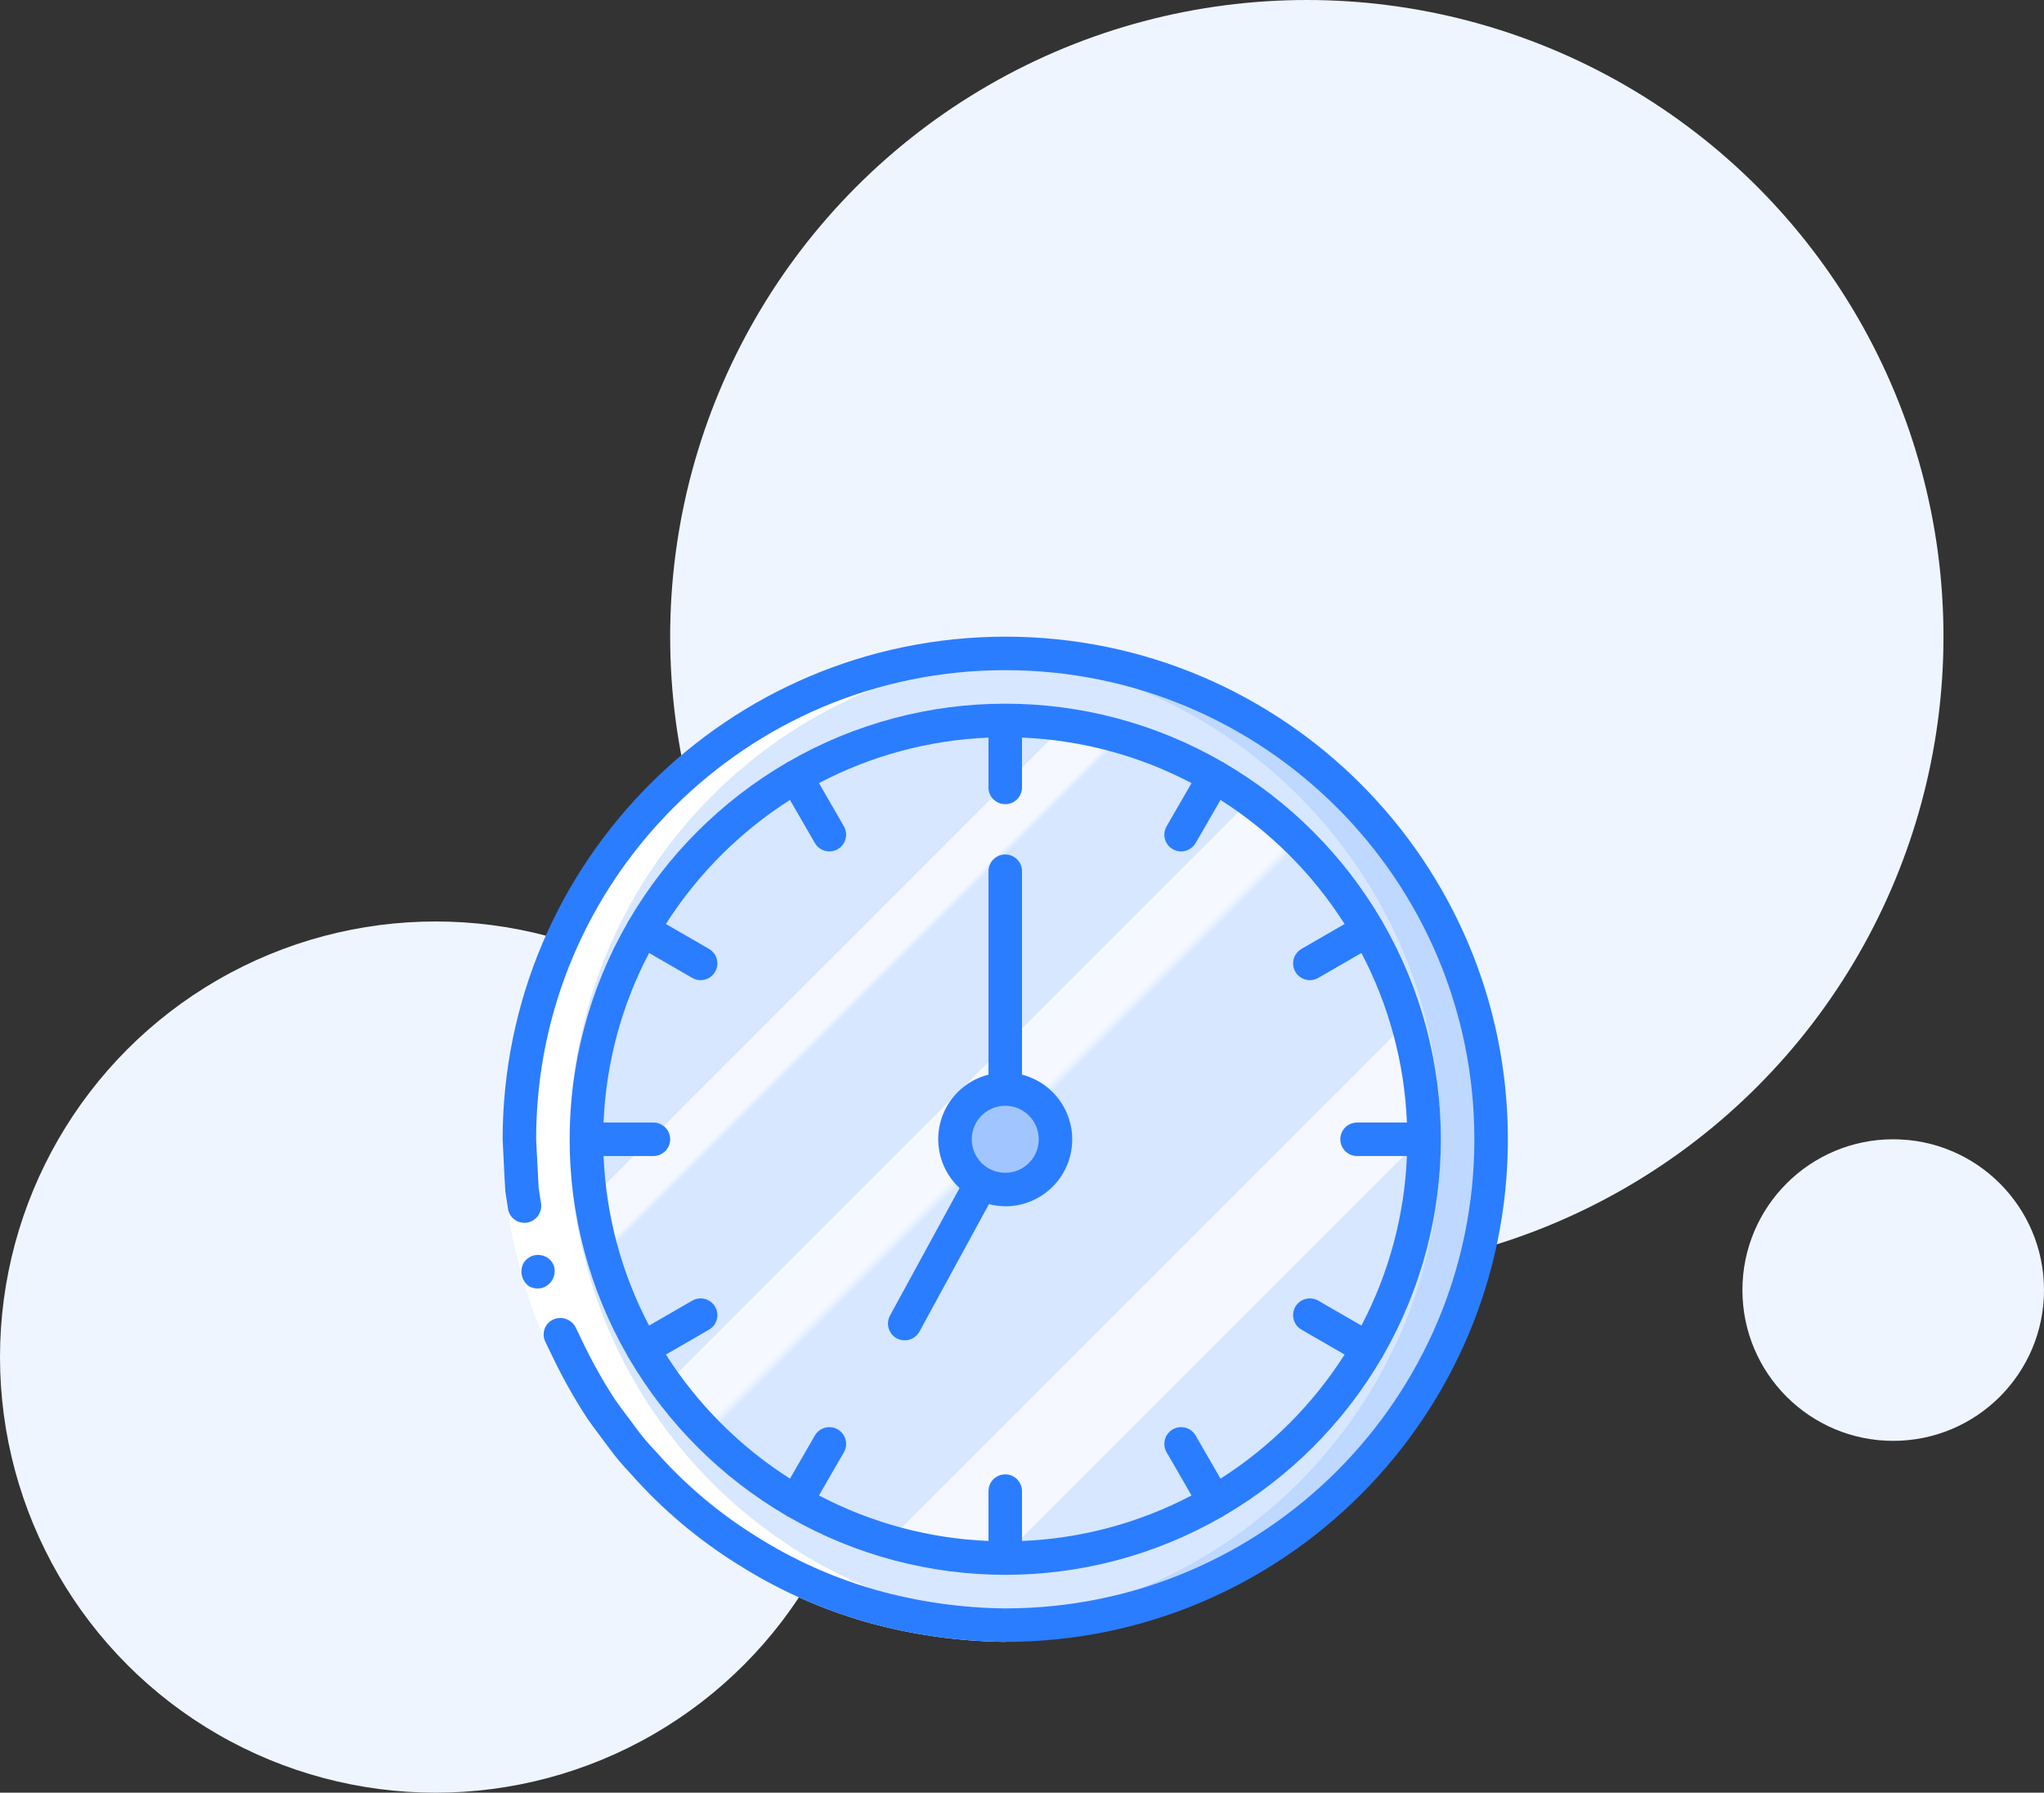 <svg width="122" height="107" viewBox="0 0 122 107" fill="none" xmlns="http://www.w3.org/2000/svg">
<rect x="0" y="0" width="122" height="107" fill="#333333" stroke="none"/>
<circle cx="26" cy="81" r="26" fill="#EFF5FF"/>
<circle cx="113" cy="77" r="9" fill="#EFF5FF"/>
<circle cx="78" cy="38" r="38" fill="#EFF5FF"/>
<path d="M89 68C89 84.016 76.016 97 60 97C59.5 97 59 96.99 58.51 96.96H58.49C43.087 96.15 31.013 83.424 31.013 68C31.013 52.576 43.087 39.85 58.49 39.04H58.51C59 39.01 59.5 39 60 39C76.016 39 89 51.984 89 68Z" fill="#BED8FF"/>
<path d="M86 68C86 83.429 73.918 96.157 58.51 96.96H58.49C43.087 96.15 31.013 83.424 31.013 68C31.013 52.576 43.087 39.85 58.49 39.04H58.51C73.918 39.843 86 52.571 86 68Z" fill="#D7E7FF"/>
<path d="M84.98 67C84.838 63.299 83.867 59.676 82.14 56.4C82.14 56.39 82.13 56.39 82.13 56.38C81.822 55.787 81.485 55.21 81.12 54.65C79.142 51.512 76.488 48.858 73.35 46.88C72.79 46.515 72.213 46.178 71.62 45.87C68.339 44.135 64.709 43.161 61 43.02C60.67 43.01 60.33 43 60 43C59.67 43 59.33 43.01 59 43.02C55.291 43.161 51.661 44.135 48.38 45.87C47.787 46.178 47.209 46.515 46.65 46.88C43.512 48.858 40.858 51.512 38.88 54.65C38.515 55.21 38.177 55.787 37.87 56.38C36.135 59.661 35.161 63.291 35.02 67C35.01 67.33 35 67.67 35 68C35 68.33 35.01 68.67 35.02 69C35.161 72.709 36.135 76.339 37.87 79.62C38.177 80.213 38.515 80.79 38.88 81.35C38.98 81.51 39.08 81.67 39.2 81.83C41.138 84.76 43.678 87.246 46.65 89.12C47.209 89.485 47.787 89.823 48.38 90.13C51.661 91.865 55.291 92.839 59 92.98C59.33 92.99 59.67 93 60 93C60.33 93 60.67 92.99 61 92.98C64.709 92.839 68.339 91.865 71.62 90.13C72.213 89.823 72.79 89.485 73.35 89.12C76.488 87.142 79.142 84.488 81.12 81.35C81.485 80.79 81.822 80.213 82.13 79.62C83.865 76.339 84.839 72.709 84.98 69C84.99 68.67 85 68.33 85 68C85 67.67 84.99 67.33 84.98 67Z" fill="url(#paint0_linear)"/>
<path d="M63 68C63 69.657 61.657 71 60 71C58.343 71 57 69.657 57 68C57 66.343 58.343 65 60 65C61.657 65 63 66.343 63 68Z" fill="#A1C6FF"/>
<path d="M58.49 96.96H58.51C59 96.99 59.5 97 60 97C60.5 97 61.016 96.986 61.52 96.96H61.49C46.087 96.15 34.013 83.424 34.013 68C34.013 52.576 46.087 39.85 61.49 39.04H61.52C61.016 39.014 60.51 39 60 39C59.5 39 59 39.01 58.51 39.04H58.49C43.087 39.85 31.013 52.576 31.013 68C31.013 83.424 43.087 96.15 58.49 96.96Z" fill="white"/>
<path d="M32 68C32.015 72.2 32.969 76.343 34.792 80.126C35.358 81.306 36 82.448 36.715 83.545C37.087 84.083 37.495 84.597 37.882 85.124C38.263 85.657 38.684 86.16 39.14 86.63C40.874 88.597 42.886 90.299 45.113 91.684C47.326 93.089 49.729 94.168 52.249 94.889C54.773 95.598 57.379 95.971 60 96V98C57.193 97.971 54.403 97.571 51.7 96.811C48.999 96.038 46.423 94.881 44.051 93.376C41.666 91.892 39.51 90.068 37.651 87.962C37.163 87.458 36.711 86.919 36.3 86.35C35.885 85.785 35.45 85.234 35.052 84.657C34.285 83.483 33.596 82.259 32.99 80.994C31.037 76.94 30.015 72.5 30 68H32Z" fill="white"/>
<path d="M31.615 76.794C31.735 76.855 31.866 76.891 32 76.9C32.131 76.913 32.264 76.899 32.39 76.86C32.903 76.688 33.202 76.154 33.08 75.627C33.012 75.379 32.85 75.167 32.629 75.035L32.454 74.958C32.389 74.936 32.322 74.921 32.254 74.916C32.192 74.902 32.128 74.898 32.065 74.902C31.998 74.907 31.931 74.916 31.865 74.931C31.608 74.997 31.387 75.161 31.249 75.388C30.987 75.881 31.144 76.492 31.612 76.797L31.615 76.794Z" fill="#2B7DFF"/>
<path d="M60 38C43.439 38.019 30.019 51.439 30 68L30.1 70.066L30.16 71.1L30.315 72.123C30.349 72.389 30.49 72.63 30.705 72.79C30.92 72.951 31.191 73.017 31.456 72.975C31.992 72.885 32.362 72.389 32.296 71.85L32.149 70.896L32.099 69.931L32 68C32 52.536 44.536 40 60 40C75.464 40 88 52.536 88 68C88 83.464 75.464 96 60 96C57.379 95.971 54.773 95.598 52.249 94.889C49.729 94.168 47.326 93.089 45.113 91.684C42.886 90.299 40.874 88.597 39.14 86.63C38.684 86.16 38.263 85.657 37.882 85.124C37.495 84.597 37.087 84.083 36.715 83.545C36 82.448 35.358 81.306 34.792 80.126L34.373 79.256C34.142 78.769 33.576 78.543 33.073 78.735C32.82 78.833 32.619 79.031 32.518 79.282C32.416 79.534 32.424 79.816 32.538 80.062L32.987 80.994C33.593 82.259 34.282 83.483 35.049 84.657C35.449 85.234 35.882 85.785 36.297 86.35C36.707 86.919 37.157 87.458 37.644 87.962C39.503 90.068 41.659 91.892 44.044 93.376C46.418 94.882 48.997 96.039 51.7 96.811C54.403 97.571 57.193 97.971 60 98C76.569 98 90 84.569 90 68C90 51.431 76.569 38 60 38Z" fill="#2B7DFF"/>
<path d="M37.483 81C37.499 81.027 37.521 81.047 37.539 81.072C39.816 84.963 43.058 88.201 46.953 90.472C46.971 90.483 46.981 90.502 47 90.513C47.019 90.524 47.058 90.535 47.087 90.549C55.082 95.145 64.918 95.145 72.913 90.549C72.942 90.535 72.972 90.529 73 90.513C73.028 90.497 73.029 90.483 73.047 90.472C76.942 88.201 80.184 84.963 82.461 81.072C82.479 81.047 82.501 81.027 82.517 81C82.533 80.973 82.527 80.96 82.537 80.94C87.154 72.931 87.154 63.069 82.537 55.06C82.527 55.04 82.528 55.019 82.517 55C82.506 54.981 82.487 54.971 82.476 54.954C80.199 51.05 76.951 47.801 73.047 45.524C73.029 45.513 73.019 45.494 73 45.483C72.981 45.472 72.96 45.473 72.94 45.463C64.931 40.846 55.069 40.846 47.06 45.463C47.04 45.473 47.019 45.472 47 45.483C46.981 45.494 46.971 45.513 46.953 45.524C43.049 47.801 39.801 51.049 37.524 54.953C37.513 54.971 37.494 54.981 37.483 55C37.472 55.019 37.473 55.04 37.463 55.06C32.846 63.069 32.846 72.931 37.463 80.94C37.473 80.96 37.472 80.981 37.483 81ZM47.151 47.745L48.634 50.313C48.811 50.625 49.142 50.818 49.501 50.819C49.86 50.82 50.191 50.628 50.37 50.317C50.549 50.006 50.547 49.623 50.366 49.313L48.881 46.741C52.011 45.097 55.467 44.169 59 44.025V47C59 47.552 59.448 48 60 48C60.552 48 61 47.552 61 47V44.025C64.533 44.169 67.989 45.097 71.119 46.741L69.634 49.313C69.452 49.623 69.451 50.006 69.629 50.317C69.808 50.628 70.14 50.82 70.499 50.819C70.858 50.818 71.189 50.625 71.366 50.313L72.849 47.745C75.829 49.643 78.357 52.171 80.255 55.151L77.687 56.634C77.375 56.811 77.182 57.142 77.181 57.501C77.18 57.86 77.372 58.191 77.683 58.37C77.994 58.549 78.377 58.548 78.687 58.366L81.259 56.881C82.904 60.011 83.832 63.467 83.975 67H81C80.448 67 80 67.448 80 68C80 68.552 80.448 69 81 69H83.975C83.832 72.533 82.904 75.989 81.259 79.119L78.687 77.634C78.377 77.452 77.994 77.451 77.683 77.629C77.372 77.808 77.18 78.14 77.181 78.499C77.182 78.858 77.375 79.189 77.687 79.366L80.255 80.849C78.357 83.829 75.829 86.357 72.849 88.255L71.366 85.687C71.189 85.375 70.858 85.182 70.499 85.181C70.14 85.18 69.808 85.372 69.629 85.683C69.451 85.994 69.452 86.377 69.634 86.687L71.119 89.259C67.989 90.903 64.533 91.831 61 91.975V89C61 88.448 60.552 88 60 88C59.448 88 59 88.448 59 89V91.975C55.467 91.831 52.011 90.903 48.881 89.259L50.366 86.687C50.547 86.377 50.549 85.994 50.37 85.683C50.191 85.372 49.86 85.18 49.501 85.181C49.142 85.182 48.811 85.375 48.634 85.687L47.151 88.255C44.171 86.357 41.643 83.829 39.745 80.849L42.313 79.366C42.625 79.189 42.818 78.858 42.819 78.499C42.819 78.14 42.628 77.808 42.316 77.629C42.006 77.451 41.623 77.452 41.313 77.634L38.741 79.119C37.096 75.989 36.168 72.533 36.025 69H39C39.552 69 40 68.552 40 68C40 67.448 39.552 67 39 67H36.025C36.168 63.467 37.096 60.011 38.741 56.881L41.313 58.366C41.623 58.548 42.006 58.549 42.316 58.37C42.628 58.191 42.819 57.86 42.819 57.501C42.818 57.142 42.625 56.811 42.313 56.634L39.745 55.151C41.643 52.171 44.171 49.643 47.151 47.745Z" fill="#2B7DFF"/>
<path d="M53.521 79.878C53.754 80.005 54.028 80.034 54.283 79.959C54.537 79.884 54.752 79.711 54.878 79.478L59.029 71.866C59.346 71.951 59.672 71.996 60 72C62.012 72.003 63.711 70.508 63.965 68.512C64.219 66.516 62.949 64.643 61 64.142V52C61 51.448 60.552 51 60 51C59.448 51 59 51.448 59 52V64.142C57.588 64.499 56.484 65.6 56.123 67.012C55.763 68.424 56.204 69.92 57.273 70.91L53.122 78.521C52.995 78.754 52.966 79.028 53.041 79.282C53.115 79.537 53.288 79.751 53.521 79.878ZM60 66C61.105 66 62 66.895 62 68C62 69.105 61.105 70 60 70C58.896 70 58 69.105 58 68C58 66.895 58.896 66 60 66Z" fill="#2B7DFF"/>
<defs>
<linearGradient id="paint0_linear" x1="42.331" y1="50.329" x2="77.671" y2="85.669" gradientUnits="userSpaceOnUse">
<stop stop-color="#D6E7FF"/>
<stop offset="0.172" stop-color="#D6E7FF"/>
<stop offset="0.2" stop-color="#D6E7FF"/>
<stop offset="0.201" stop-color="#F5F9FF"/>
<stop offset="0.202" stop-color="#F5F9FF"/>
<stop offset="0.205" stop-color="#F5F9FF"/>
<stop offset="0.252" stop-color="#F5F9FF"/>
<stop offset="0.26" stop-color="#D6E7FF"/>
<stop offset="0.397" stop-color="#D6E7FF"/>
<stop offset="0.42" stop-color="#D6E7FF"/>
<stop offset="0.421" stop-color="#F5F9FF"/>
<stop offset="0.422" stop-color="#F5F9FF"/>
<stop offset="0.425" stop-color="#F5F9FF"/>
<stop offset="0.489" stop-color="#F5F9FF"/>
<stop offset="0.5" stop-color="#D6E7FF"/>
<stop offset="0.501" stop-color="#D6E7FF"/>
<stop offset="0.706" stop-color="#D6E7FF"/>
<stop offset="0.74" stop-color="#D6E7FF"/>
<stop offset="0.741" stop-color="#F5F9FF"/>
<stop offset="0.835" stop-color="#F5F9FF"/>
<stop offset="0.85" stop-color="#F5F9FF"/>
<stop offset="0.851" stop-color="#D6E7FF"/>
</linearGradient>
</defs>
</svg>
